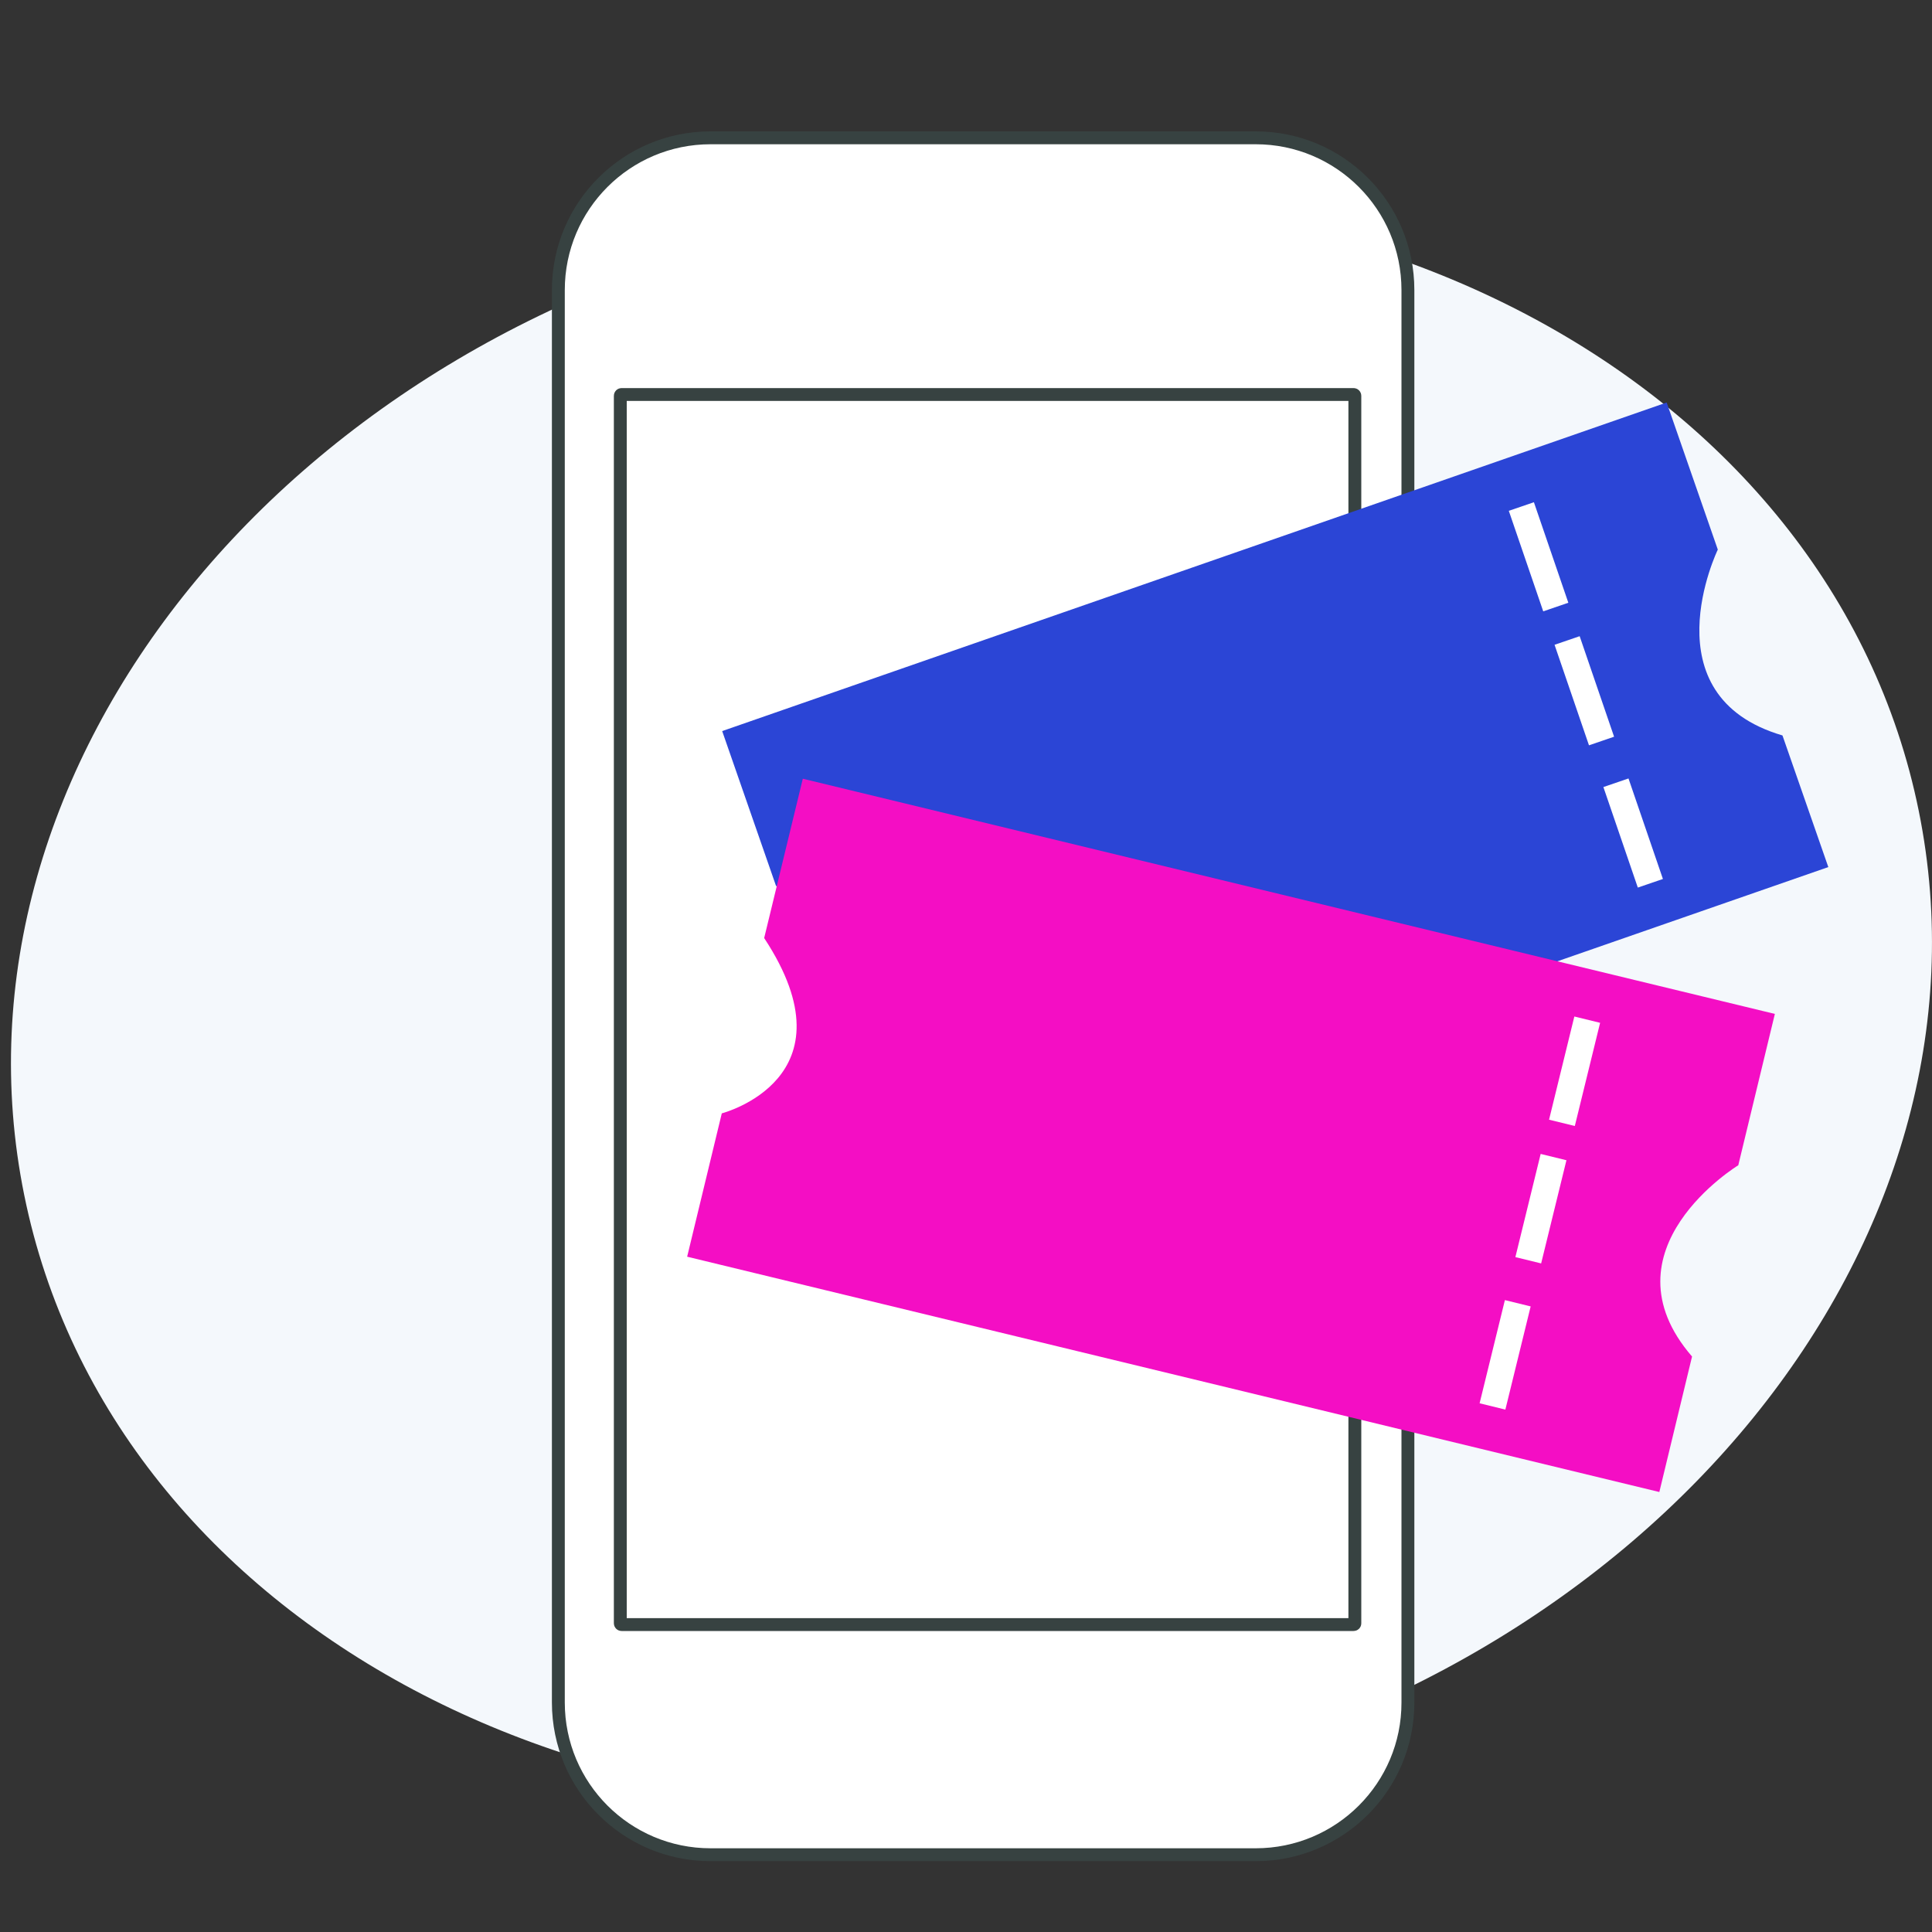 <?xml version="1.0" encoding="utf-8"?>
<!-- Generator: Adobe Illustrator 23.0.1, SVG Export Plug-In . SVG Version: 6.00 Build 0)  -->
<svg version="1.1" id="Layer_1" xmlns="http://www.w3.org/2000/svg" xmlns:xlink="http://www.w3.org/1999/xlink" x="0px" y="0px"
	 viewBox="0 0 150 150" style="enable-background:new 0 0 150 150;" xml:space="preserve">
<rect x="0" y="0" width="150" height="150" fill="#333333" stroke="none"/>
<style type="text/css">
	.st0{fill:#F4F8FC;}
	.st1{fill:#FFFFFF;}
	.st2{fill:none;stroke:#374241;stroke-miterlimit:10;}
	.st3{fill:#FFFFFF;stroke:#374241;stroke-miterlimit:10;}
	.st4{fill:#2B45D6;}
	.st5{fill:#D3D3D3;}
	.st6{fill:#F40EC4;}
	.st7{fill:#2A45D6;}
	.st8{fill:#FDFDFC;}
</style>
<path class="st0" d="M148.97,62.95c6.78,33.41-20.66,67.17-61.28,75.41C47.08,146.6,8.65,126.19,1.88,92.78
	C-4.9,59.37,22.54,25.61,63.15,17.37S142.2,29.54,148.97,62.95"/>
<path class="st1" d="M97.49,144H55.17c-6.53,0-11.82-5.29-11.82-11.82V22.52c0-6.53,5.29-11.82,11.82-11.82h42.32
	c6.53,0,11.82,5.29,11.82,11.82v109.66C109.32,138.71,104.02,144,97.49,144"/>
<path class="st2" d="M97.49,144H55.17c-6.53,0-11.82-5.29-11.82-11.82V22.52c0-6.53,5.29-11.82,11.82-11.82h42.32
	c6.53,0,11.82,5.29,11.82,11.82v109.66C109.32,138.71,104.02,144,97.49,144z"/>
<path class="st1" d="M105.09,126.13H48.26c-0.06,0-0.1-0.05-0.1-0.1V30.73c0-0.06,0.05-0.1,0.1-0.1h56.83c0.06,0,0.1,0.05,0.1,0.1
	v95.31C105.19,126.09,105.15,126.13,105.09,126.13"/>
<path class="st2" d="M105.09,126.13H48.26c-0.06,0-0.1-0.05-0.1-0.1V30.73c0-0.06,0.05-0.1,0.1-0.1h56.83c0.06,0,0.1,0.05,0.1,0.1
	v95.31C105.19,126.09,105.15,126.13,105.09,126.13z"/>
<g>
	<path class="st4" d="M56.07,56.76l73.33-25.51l3.97,11.42c0,0-5.49,11.34,5.02,14.43l3.56,10.22L68.62,92.82L64.85,82
		c0,0,7.34-7.95-4.6-13.22L56.07,56.76z"/>
	<g>
		
			<rect x="118.43" y="39.14" transform="matrix(0.946 -0.324 0.324 0.946 -7.573 41.005)" class="st1" width="2.06" height="8.25"/>
		
			<rect x="121.98" y="49.54" transform="matrix(0.946 -0.324 0.324 0.946 -10.749 42.718)" class="st1" width="2.06" height="8.25"/>
		
			<rect x="125.77" y="60.59" transform="matrix(0.946 -0.324 0.324 0.946 -14.123 44.538)" class="st1" width="2.06" height="8.25"/>
	</g>
</g>
<g>
	<path class="st6" d="M62.33,60.46l75.47,18.26l-2.84,11.75c0,0-10.76,6.56-3.59,14.85l-2.54,10.52L53.35,97.57l2.69-11.13
		c0,0,10.48-2.7,3.29-13.61L62.33,60.46z"/>
	<g>
		
			<rect x="121.22" y="79.1" transform="matrix(0.971 0.238 -0.238 0.971 23.353 -26.735)" class="st1" width="2.06" height="8.25"/>
		
			<rect x="118.6" y="89.77" transform="matrix(0.971 0.238 -0.238 0.971 25.822 -25.803)" class="st1" width="2.06" height="8.25"/>
		
			<rect x="115.82" y="101.12" transform="matrix(0.971 0.238 -0.238 0.971 28.445 -24.813)" class="st1" width="2.06" height="8.25"/>
	</g>
</g>
</svg>
